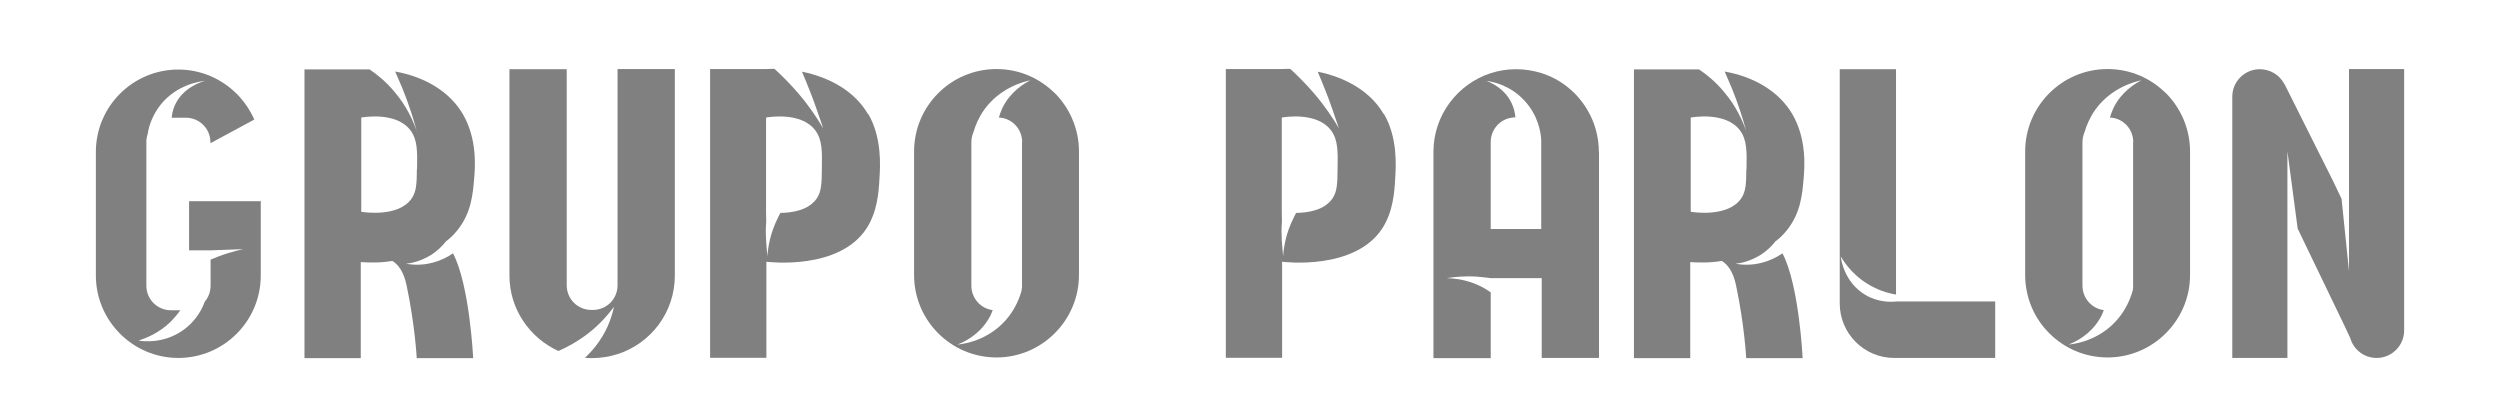 <?xml version="1.0" encoding="UTF-8"?>
<svg id="Layer_1" data-name="Layer 1" xmlns="http://www.w3.org/2000/svg" viewBox="0 0 151 24">
  <defs>
    <style>
      .cls-1 {
        fill: gray;
      }
    </style>
  </defs>
  <path class="cls-1" d="m63.72,5.64c-.91-.91-2.15-1.47-3.53-1.47-2.76,0-4.98,2.24-4.98,4.98v7.46c0,2.76,2.24,4.98,4.98,4.98s4.98-2.24,4.98-4.98v-7.46c0-1.37-.56-2.62-1.46-3.53h0Zm-1.99,2.95v8.66c0,.07,0,.14-.01.2,0,.07-.02.14-.05.21,0,.01,0,.03-.01.05h0c-.14.43-.4,1.04-.9,1.61-1.09,1.25-2.55,1.46-2.93,1.49.41-.16,1.28-.57,1.85-1.5.13-.2.22-.41.28-.58-.73-.09-1.29-.72-1.29-1.48v-8.66c0-.22.05-.42.13-.62.12-.4.31-.87.65-1.35.97-1.34,2.4-1.69,2.78-1.77-.38.2-1.21.69-1.69,1.68-.09.2-.16.4-.21.57.79.03,1.41.69,1.41,1.49h-.01Z"/>
  <path class="cls-1" d="m130.83,5.64c-.91-.91-2.15-1.47-3.53-1.47-2.76,0-4.98,2.24-4.98,4.98v7.46c0,2.76,2.24,4.98,4.98,4.98s4.98-2.24,4.98-4.98v-7.46c0-1.37-.56-2.62-1.46-3.53h0Zm-1.99,2.95v8.66c0,.07,0,.14-.01.2,0,.07-.02.14-.05.21,0,.01,0,.03-.01.05h0c-.14.43-.4,1.04-.9,1.61-1.09,1.25-2.55,1.46-2.93,1.49.41-.16,1.28-.57,1.85-1.5.13-.2.22-.41.28-.58-.73-.09-1.29-.72-1.29-1.48v-8.66c0-.22.05-.42.13-.62.12-.4.31-.87.65-1.35.97-1.34,2.4-1.69,2.78-1.77-.38.2-1.21.69-1.69,1.68-.09.2-.16.4-.21.57.79.03,1.41.69,1.41,1.49h-.01Z"/>
  <path class="cls-1" d="m40.76,4.17v12.47c0,2.22-1.44,4.1-3.46,4.75-.49.15-1,.24-1.54.24-.15,0-.29,0-.43-.02.28-.26.59-.59.88-1.02.54-.79.77-1.56.87-2.05-.34.45-.84,1.05-1.57,1.61-.65.5-1.28.83-1.78,1.05-1.73-.78-2.96-2.53-2.96-4.55V4.18h3.46v13.05c0,.83.66,1.49,1.49,1.49h.09c.83,0,1.49-.66,1.49-1.49V4.17h3.46-.01Z"/>
  <path class="cls-1" d="m96.57,9.17c0-1.37-.56-2.62-1.46-3.53-.55-.55-1.23-.98-1.99-1.22-.49-.15-1-.24-1.54-.24s-1.05.08-1.54.24c-2,.65-3.46,2.53-3.46,4.75v7.63h0v4.83h3.46v-3.97c-.28-.2-.64-.41-1.08-.57-.64-.23-1.21-.28-1.58-.29.51-.08,1.13-.14,1.83-.09.3.02.58.06.84.09h3.07v4.82h3.46v-4.82h0v-7.63h-.01Zm-3.46,4.66h-3.07v-5.25c0-.83.66-1.49,1.49-1.49-.02-.23-.07-.52-.22-.84-.42-.91-1.27-1.27-1.53-1.36.31.03,1.4.22,2.29,1.18.84.9.99,1.92,1.02,2.36v5.4h.01Z"/>
  <path class="cls-1" d="m120.51,18.22v3.4h-6.1c-1.82,0-3.29-1.48-3.29-3.29V4.18h3.4v13.61c-.37-.06-.81-.17-1.29-.41-1.18-.56-1.8-1.47-2.05-1.89.02.19.22,1.56,1.47,2.31.79.48,1.58.44,1.89.41h6-.01Z"/>
  <path class="cls-1" d="m52.43,6.9c-.77-1.34-2.25-2.22-3.99-2.57.14.34.29.69.43,1.05.33.81.59,1.62.85,2.37-.37-.63-.86-1.36-1.5-2.11-.5-.58-.99-1.07-1.44-1.48-.16,0-.33,0-.49.01h-3.4v17.44h3.4v-5.8c.17.02,4.38.52,6.04-2,.66-1.01.75-2.21.79-3.05.05-.75.15-2.46-.68-3.88h-.01Zm-6.16,5.89v-5.69c.12-.02,2.11-.37,2.97.77.43.57.42,1.28.4,2.34-.01.87-.02,1.35-.31,1.78-.49.71-1.47.86-2.19.87-.06.1-.12.21-.17.33-.44.88-.58,1.71-.62,2.29-.05-.62-.14-1.32-.07-2.08"/>
  <path class="cls-1" d="m83.58,6.9c-.77-1.34-2.25-2.22-3.99-2.57.14.34.29.69.43,1.05.33.81.59,1.62.85,2.37-.37-.63-.86-1.36-1.5-2.11-.5-.58-.99-1.07-1.44-1.48-.16,0-.33,0-.49.01h-3.4v17.44h3.4v-5.8c.17.02,4.38.52,6.04-2,.66-1.01.75-2.21.79-3.05.05-.75.15-2.46-.68-3.88h-.01Zm-6.16,5.89v-5.69c.12-.02,2.11-.37,2.97.77.43.57.42,1.28.4,2.34-.01.87-.02,1.35-.31,1.78-.49.71-1.47.86-2.19.87-.06.1-.12.21-.17.33-.44.88-.58,1.71-.62,2.29-.05-.62-.14-1.32-.07-2.08"/>
  <path class="cls-1" d="m15.75,12.12v4.52c0,2.76-2.24,4.98-4.98,4.98s-4.98-2.24-4.98-4.98v-7.46c0-2.76,2.24-4.98,4.98-4.98,1.37,0,2.62.56,3.53,1.47.44.44.8.97,1.06,1.55l-2.65,1.43v-.05c0-.83-.66-1.49-1.49-1.49h-.85c.02-.22.07-.48.19-.75.48-1.08,1.63-1.43,1.84-1.48-.31.03-1.7.22-2.68,1.42-.56.7-.75,1.42-.8,1.8-.06.15-.08.33-.08.49v8.66c0,.83.66,1.49,1.49,1.49h.56c-.15.22-.35.45-.58.69-.71.69-1.48.99-1.94,1.14.29.05,1.48.19,2.62-.58.9-.61,1.26-1.43,1.37-1.76h0c.23-.27.36-.61.36-.98v-1.57c.33-.14.69-.28,1.08-.4.31-.09.61-.17.88-.23-.65.02-1.32.05-1.97.07h-1.29v-2.97h4.35v-.03Z"/>
  <path class="cls-1" d="m26.91,14.6c.27-.2.51-.43.73-.71.83-1.04.92-2.18,1-3.11.06-.68.19-2.39-.68-3.88-.79-1.36-2.29-2.26-4.09-2.58.15.34.3.69.45,1.05.36.9.64,1.75.85,2.54-.21-.59-.59-1.48-1.34-2.36-.52-.63-1.08-1.07-1.51-1.36h-3.93v17.44h3.4v-5.8c.47.03,1.13.06,1.91-.07.36.22.69.66.86,1.49.51,2.41.61,4.38.61,4.38h3.41s-.21-4.42-1.22-6.33c-.31.22-.72.43-1.21.56-.69.19-1.28.13-1.63.07.33-.03.88-.15,1.48-.51.43-.27.73-.58.91-.81h0Zm-1.73-4.4c-.01.87-.02,1.35-.31,1.78-.79,1.16-2.9.84-3.05.81v-5.69c.12-.02,2.11-.37,2.97.77.43.57.42,1.28.4,2.34h0Z"/>
  <path class="cls-1" d="m107.21,14.6c.27-.2.51-.43.73-.71.83-1.04.92-2.18,1-3.11.06-.68.19-2.39-.68-3.88-.79-1.36-2.29-2.26-4.09-2.58.15.34.3.69.45,1.05.36.9.64,1.75.85,2.54-.21-.59-.59-1.48-1.34-2.36-.52-.63-1.08-1.07-1.51-1.36h-3.93v17.44h3.4v-5.8c.47.03,1.13.06,1.91-.07.36.22.69.66.86,1.49.51,2.41.61,4.38.61,4.38h3.41s-.21-4.42-1.22-6.33c-.31.22-.72.43-1.21.56-.69.19-1.28.13-1.63.07.33-.03.88-.15,1.48-.51.43-.27.73-.58.91-.81h0Zm-1.73-4.4c-.01.87-.02,1.35-.31,1.78-.79,1.16-2.9.84-3.05.81v-5.69c.12-.02,2.11-.37,2.97.77.43.57.42,1.28.4,2.34h0Z"/>
  <path class="cls-1" d="m61.73,17.42c-.01.07-.03.14-.06.22.02-.07.03-.14.05-.21h.01Z"/>
  <path class="cls-1" d="m145.21,4.17v15.79c0,.92-.75,1.66-1.66,1.66-.76,0-1.39-.5-1.59-1.19,0,0,0-.01-.37-.79l-2.81-5.83-.62-4.67v12.48h-3.33V5.84c0-.92.75-1.66,1.66-1.66.63,0,1.19.35,1.47.87l.05.08,2.91,5.81.51,1.07.45,4.37v-3.76h0V4.17h3.33Z"/>
</svg>